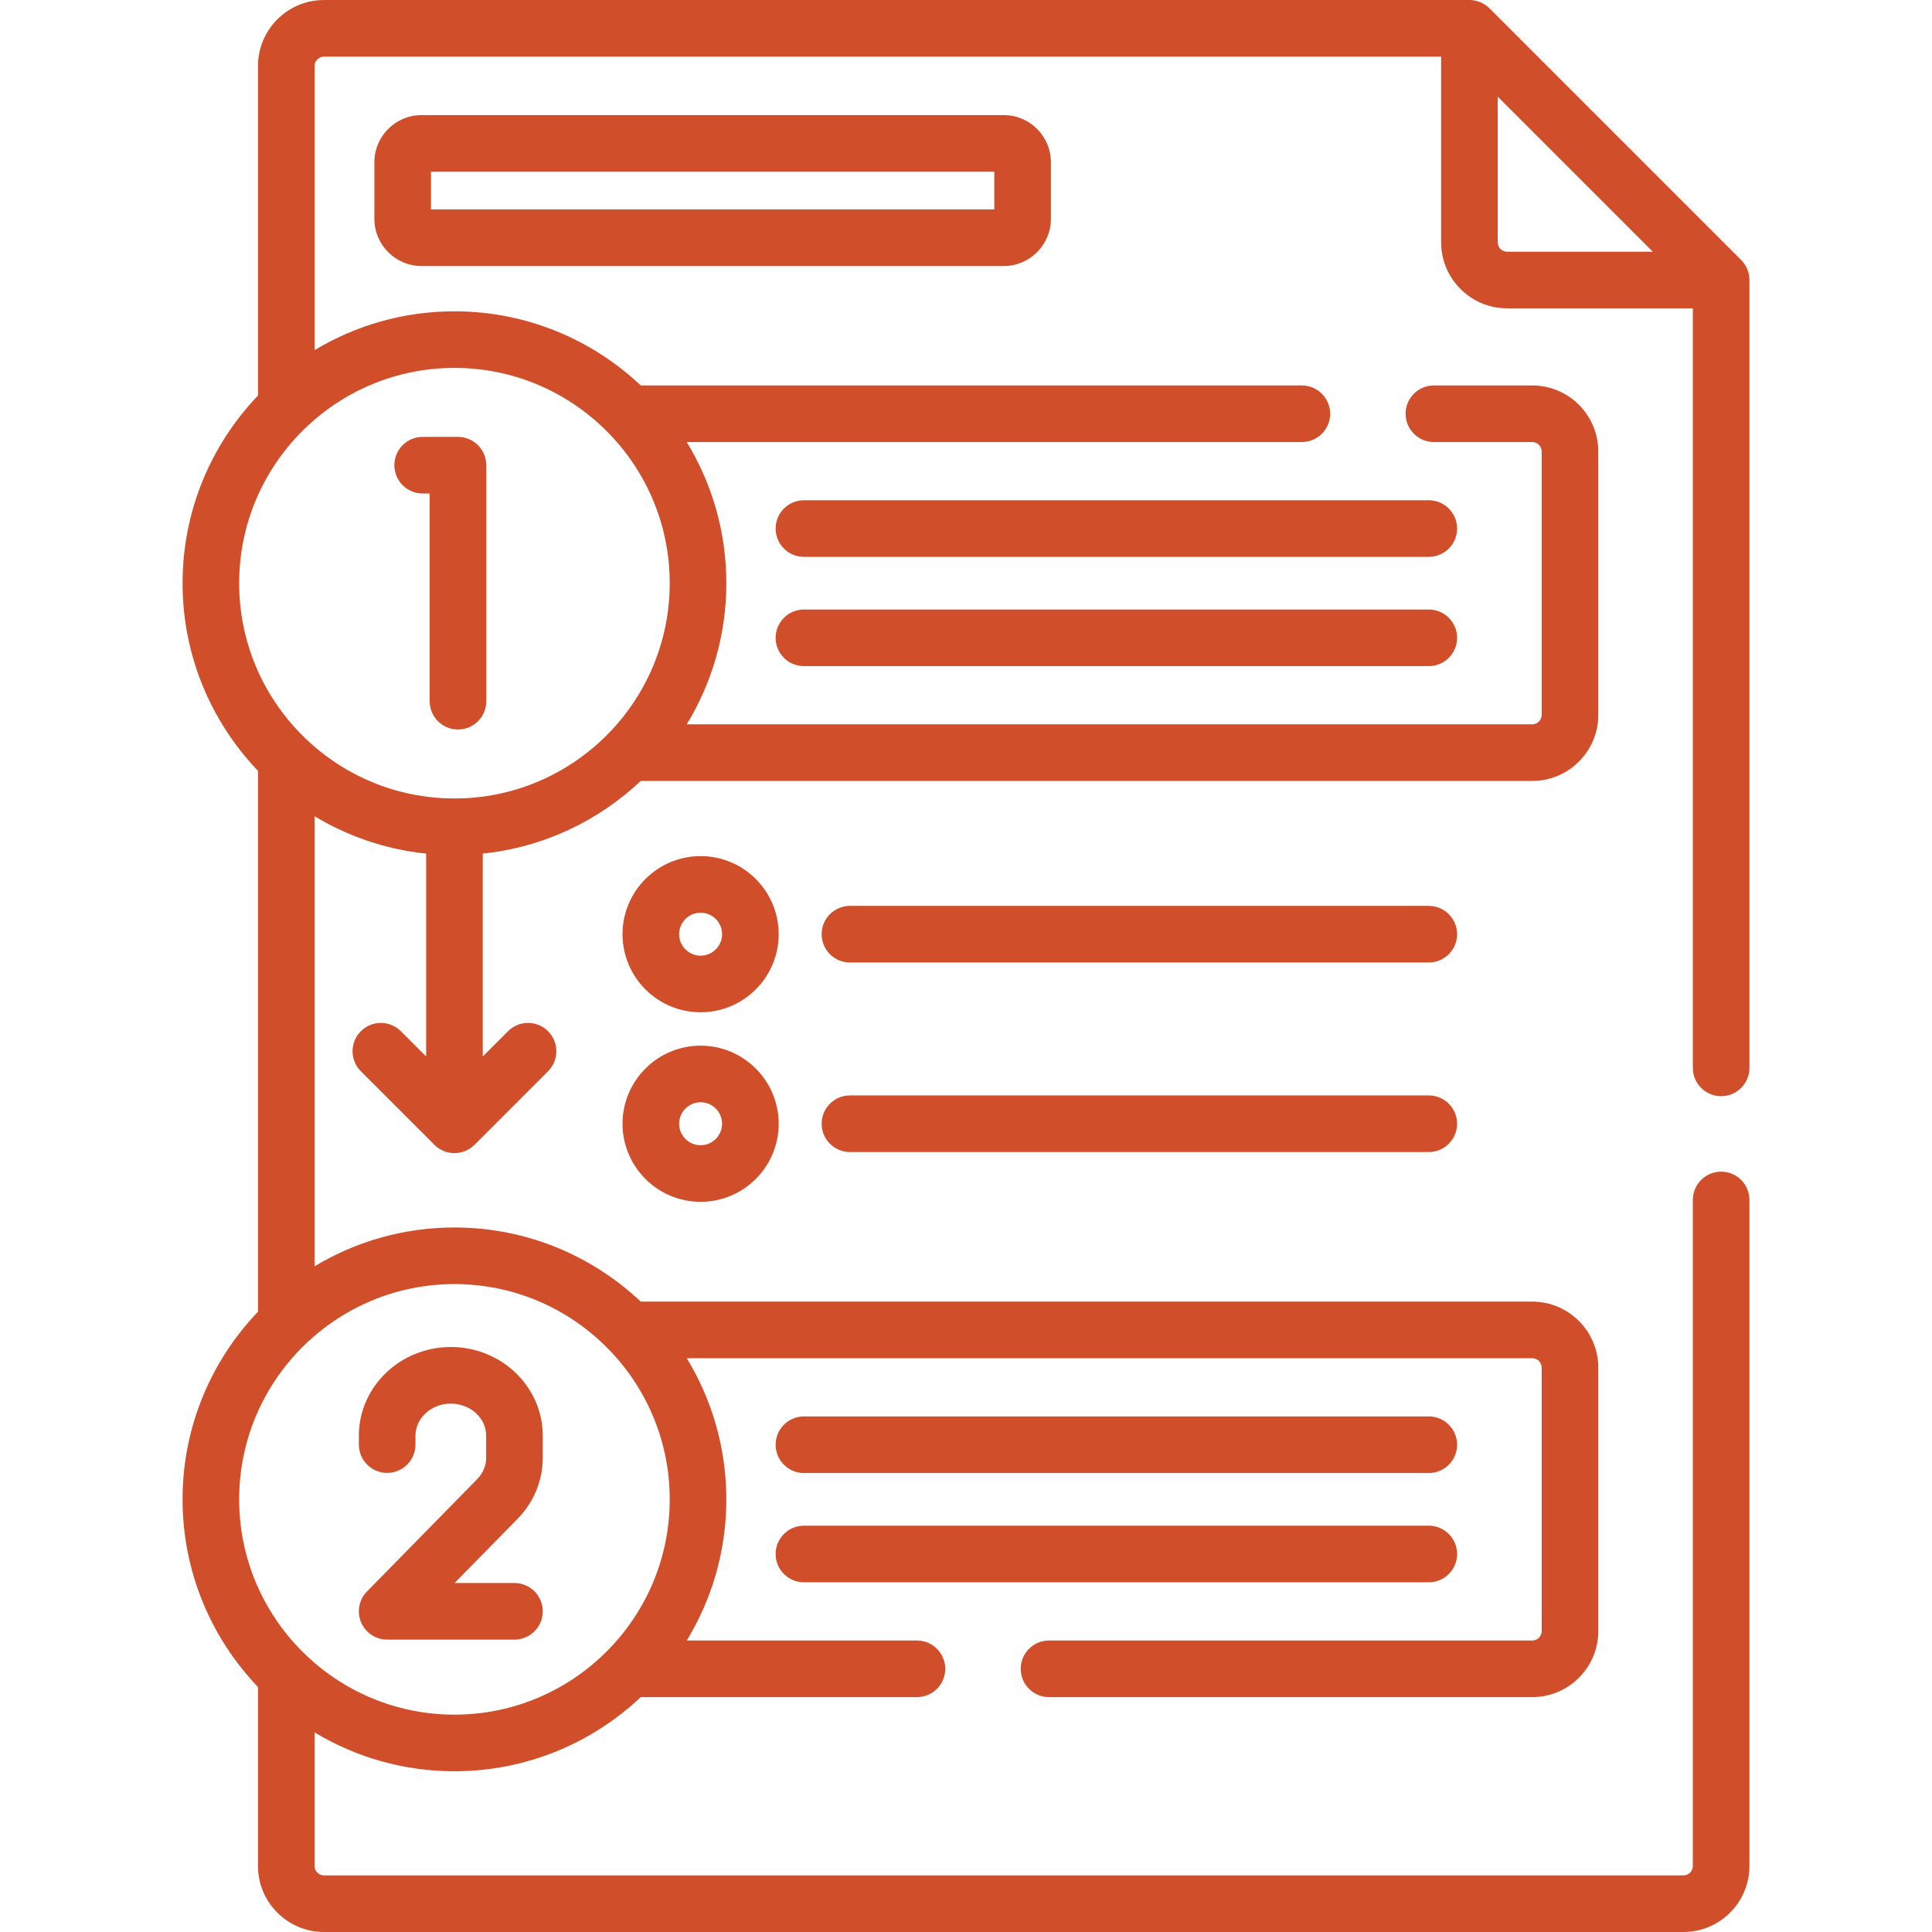 <?xml version="1.0" encoding="UTF-8"?> <svg xmlns="http://www.w3.org/2000/svg" width="512" height="512" viewBox="0 0 512 512" fill="none"> <path d="M378.642 132.574H213.051C208.909 132.574 205.551 135.932 205.551 140.074C205.551 144.216 208.909 147.574 213.051 147.574H378.642C382.785 147.574 386.142 144.216 386.142 140.074C386.142 135.932 382.784 132.574 378.642 132.574Z" fill="#D04E2A"></path> <path d="M378.642 161.53H213.051C208.909 161.53 205.551 164.888 205.551 169.03C205.551 173.172 208.909 176.53 213.051 176.53H378.642C382.785 176.53 386.142 173.172 386.142 169.03C386.142 164.888 382.784 161.53 378.642 161.53Z" fill="#D04E2A"></path> <path d="M112.01 130.779H113.868V185.825C113.868 189.967 117.226 193.325 121.368 193.325C125.51 193.325 128.868 189.967 128.868 185.825V123.279C128.868 119.137 125.51 115.779 121.368 115.779H112.01C107.868 115.779 104.51 119.137 104.51 123.279C104.51 127.421 107.868 130.779 112.01 130.779V130.779Z" fill="#D04E2A"></path> <path d="M185.667 226.877C174.257 226.877 164.975 236.16 164.975 247.569C164.975 258.978 174.258 268.261 185.667 268.261C197.076 268.261 206.359 258.978 206.359 247.569C206.359 236.16 197.076 226.877 185.667 226.877ZM185.667 253.262C182.528 253.262 179.975 250.708 179.975 247.57C179.975 244.432 182.529 241.878 185.667 241.878C188.805 241.878 191.359 244.432 191.359 247.57C191.359 250.708 188.805 253.262 185.667 253.262Z" fill="#D04E2A"></path> <path d="M378.642 240.07H225.244C221.102 240.07 217.744 243.428 217.744 247.57C217.744 251.712 221.102 255.07 225.244 255.07H378.642C382.785 255.07 386.142 251.712 386.142 247.57C386.142 243.428 382.784 240.07 378.642 240.07Z" fill="#D04E2A"></path> <path d="M185.667 277.11C174.257 277.11 164.975 286.393 164.975 297.802C164.975 309.211 174.258 318.494 185.667 318.494C197.076 318.494 206.359 309.211 206.359 297.802C206.359 286.393 197.076 277.11 185.667 277.11ZM185.667 303.495C182.528 303.495 179.975 300.941 179.975 297.803C179.975 294.665 182.529 292.111 185.667 292.111C188.805 292.111 191.359 294.665 191.359 297.803C191.359 300.941 188.805 303.495 185.667 303.495Z" fill="#D04E2A"></path> <path d="M378.642 290.302H225.244C221.102 290.302 217.744 293.66 217.744 297.802C217.744 301.944 221.102 305.302 225.244 305.302H378.642C382.785 305.302 386.142 301.944 386.142 297.802C386.142 293.66 382.784 290.302 378.642 290.302Z" fill="#D04E2A"></path> <path d="M213.051 390.368H378.642C382.785 390.368 386.142 387.01 386.142 382.868C386.142 378.726 382.785 375.368 378.642 375.368H213.051C208.909 375.368 205.551 378.726 205.551 382.868C205.551 387.01 208.909 390.368 213.051 390.368Z" fill="#D04E2A"></path> <path d="M213.051 419.325H378.642C382.785 419.325 386.142 415.967 386.142 411.825C386.142 407.683 382.785 404.325 378.642 404.325H213.051C208.909 404.325 205.551 407.683 205.551 411.825C205.551 415.967 208.909 419.325 213.051 419.325Z" fill="#D04E2A"></path> <path d="M102.604 390.335C106.746 390.335 110.104 386.977 110.104 382.835V380.479C110.104 375.787 114.306 371.97 119.471 371.97C124.636 371.97 128.838 375.787 128.838 380.479V386.329C128.838 388.415 127.994 390.424 126.462 391.986L97.25 421.764C95.135 423.92 94.52 427.135 95.689 429.919C96.858 432.704 99.584 434.516 102.604 434.516H136.337C140.479 434.516 143.837 431.158 143.837 427.016C143.837 422.874 140.479 419.516 136.337 419.516H120.467L137.169 402.49C141.469 398.106 143.837 392.367 143.837 386.329V380.479C143.837 367.516 132.906 356.97 119.47 356.97C106.034 356.97 95.103 367.516 95.103 380.479V382.835C95.104 386.978 98.461 390.335 102.604 390.335V390.335Z" fill="#D04E2A"></path> <path d="M456.119 290.5C460.262 290.5 463.619 287.142 463.619 283V74.211C463.619 72.222 462.829 70.314 461.423 68.908L394.712 2.197C393.305 0.79 391.397 0 389.408 0H85.864C76.215 0 68.364 7.851 68.364 17.5V104.827C56 117.769 48.381 135.282 48.381 154.552C48.381 173.822 56 191.335 68.364 204.277V347.622C56 360.563 48.381 378.077 48.381 397.347C48.381 416.617 56 434.13 68.364 447.072V494.5C68.364 504.149 76.215 512 85.864 512H446.119C455.768 512 463.619 504.149 463.619 494.5V318C463.619 313.858 460.262 310.5 456.119 310.5C451.976 310.5 448.619 313.858 448.619 318V494.5C448.619 495.878 447.498 497 446.119 497H85.864C84.486 497 83.364 495.878 83.364 494.5V459.105C94.201 465.634 106.884 469.399 120.432 469.399C139.527 469.399 156.897 461.919 169.804 449.753H243C247.142 449.753 250.5 446.395 250.5 442.253C250.5 438.111 247.142 434.753 243 434.753H181.993C188.647 423.843 192.485 411.035 192.485 397.347C192.485 383.659 188.647 370.852 181.993 359.941H406.063C407.442 359.941 408.563 361.063 408.563 362.441V432.253C408.563 433.631 407.442 434.753 406.063 434.753H278C273.857 434.753 270.5 438.111 270.5 442.253C270.5 446.395 273.857 449.753 278 449.753H406.062C415.711 449.753 423.562 441.902 423.562 432.253V362.441C423.562 352.792 415.711 344.941 406.062 344.941H169.804C156.897 332.775 139.527 325.295 120.432 325.295C106.884 325.295 94.201 329.059 83.364 335.589V216.31C92.175 221.619 102.207 225.098 112.932 226.213V279.981L106.233 273.282C103.304 270.353 98.555 270.353 95.627 273.282C92.698 276.211 92.698 280.96 95.627 283.888L115.129 303.39C116.593 304.854 118.513 305.587 120.432 305.587C122.351 305.587 124.271 304.855 125.735 303.39L145.237 283.888C148.166 280.959 148.166 276.211 145.237 273.282C142.309 270.352 137.56 270.353 134.631 273.282L127.932 279.981V226.213C144.058 224.537 158.609 217.51 169.803 206.958H406.062C415.711 206.958 423.562 199.107 423.562 189.458V119.646C423.562 109.997 415.711 102.146 406.062 102.146H380C375.857 102.146 372.5 105.504 372.5 109.646C372.5 113.788 375.857 117.146 380 117.146H406.062C407.441 117.146 408.562 118.268 408.562 119.646V189.458C408.562 190.836 407.441 191.958 406.062 191.958H181.992C188.646 181.047 192.485 168.24 192.485 154.552C192.485 140.864 188.647 128.057 181.993 117.146H345C349.143 117.146 352.5 113.788 352.5 109.646C352.5 105.504 349.143 102.146 345 102.146H169.804C156.898 89.98 139.527 82.5 120.433 82.5C106.885 82.5 94.202 86.264 83.365 92.794V17.5C83.365 16.122 84.487 15 85.865 15H381.909V64.211C381.909 73.86 389.76 81.711 399.409 81.711H448.62V283C448.619 287.142 451.977 290.5 456.119 290.5V290.5ZM177.485 397.347C177.485 428.805 151.891 454.399 120.433 454.399C88.975 454.399 63.381 428.805 63.381 397.347C63.381 365.889 88.974 340.295 120.433 340.295C151.892 340.295 177.485 365.888 177.485 397.347ZM177.485 154.552C177.485 186.01 151.891 211.604 120.433 211.604C88.975 211.604 63.381 186.011 63.381 154.552C63.381 123.093 88.974 97.5 120.433 97.5C151.892 97.5 177.485 123.094 177.485 154.552ZM399.408 66.711C398.029 66.711 396.908 65.589 396.908 64.211V25.607L438.012 66.711H399.408Z" fill="#D04E2A"></path> <path d="M111.714 30.5C104.821 30.5 99.214 36.107 99.214 43V58C99.214 64.893 104.821 70.5 111.714 70.5H266C272.893 70.5 278.5 64.893 278.5 58V43C278.5 36.107 272.893 30.5 266 30.5H111.714ZM263.5 55.5H114.214V45.5H263.5V55.5Z" fill="#D04E2A"></path> </svg> 